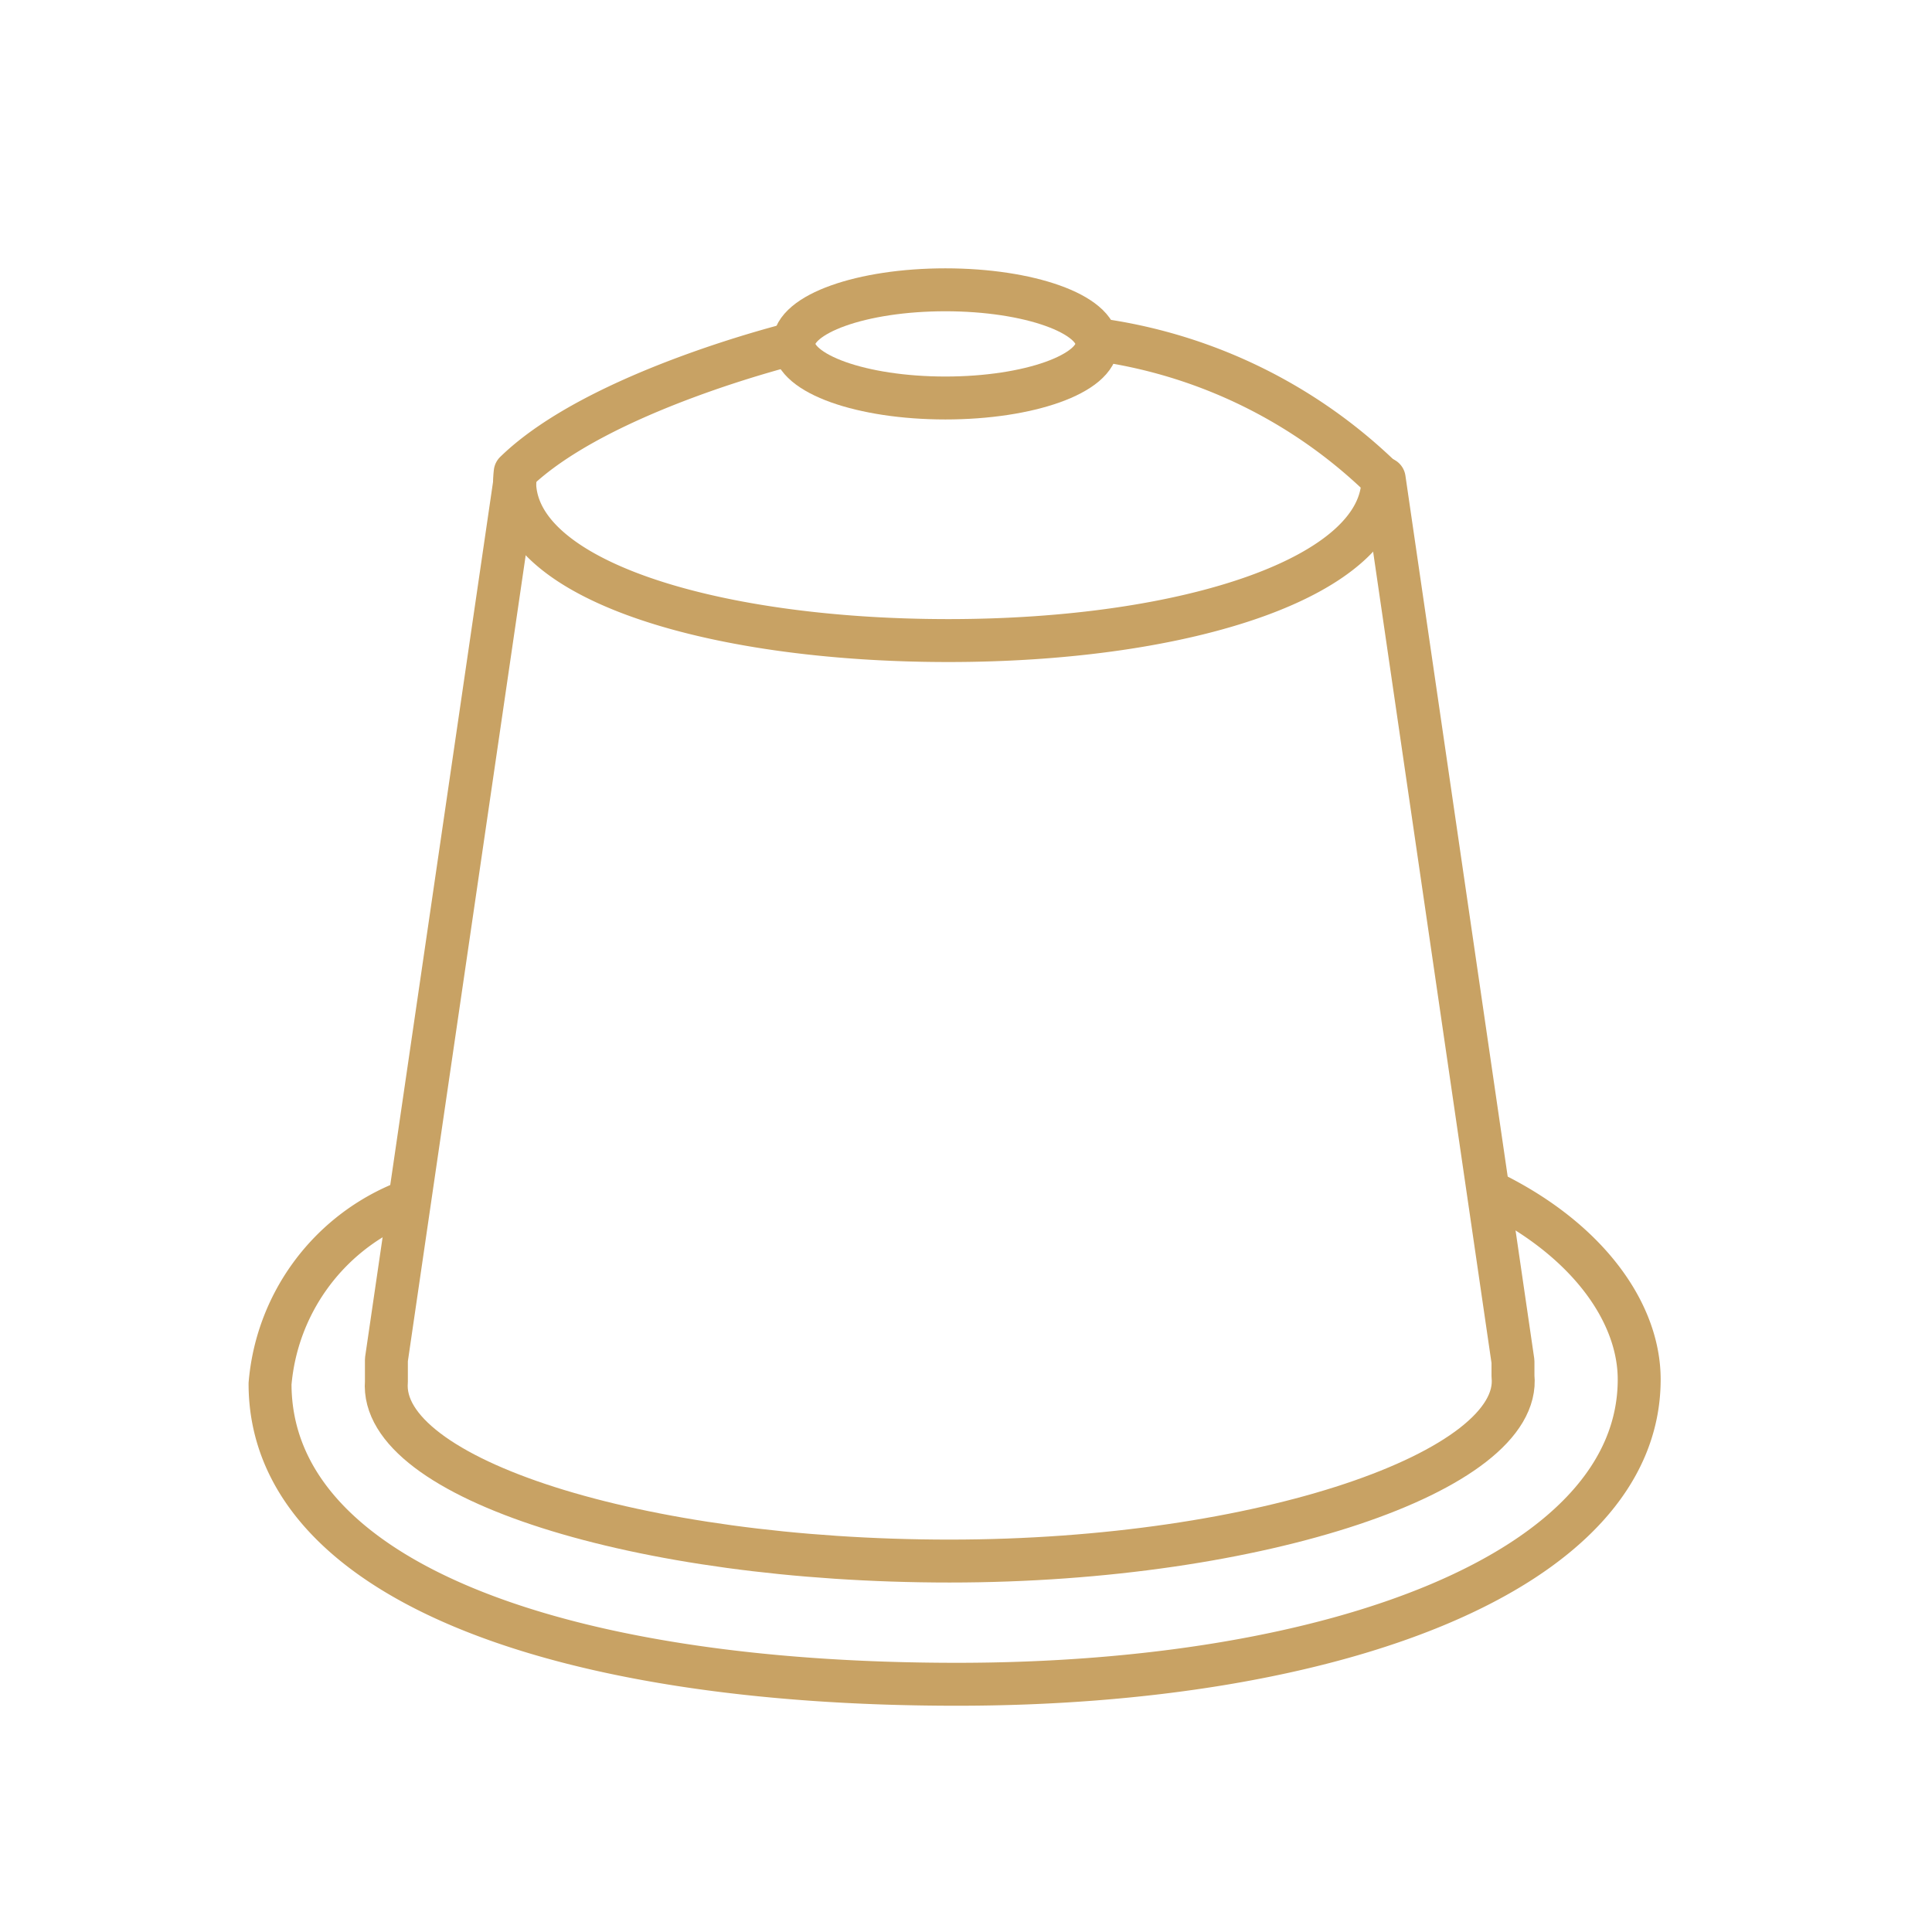 <svg id="ba99d8f3-0315-4546-8d59-35030a88af12" data-name="Warstwa 1" xmlns="http://www.w3.org/2000/svg" viewBox="0 0 45 45"><defs><style>.bdbeede2-00de-42d7-8ee6-433f6bb3c3d0{fill:none;stroke:#c8a264;stroke-linecap:round;stroke-linejoin:round;}</style></defs><path class="bdbeede2-00de-42d7-8ee6-433f6bb3c3d0" d="M12,11.15,9,31.67l0,.51c-.18,2.25,5.87,4.18,13.12,4.18s13.35-2.1,13.12-4.31l0-.34-3-20.56"/><path class="bdbeede2-00de-42d7-8ee6-433f6bb3c3d0" d="M18.49,8S13.94,9.11,12,11c-.3,2.45,4.5,3.92,10.09,3.92s10.12-1.49,10.12-3.76a11.81,11.81,0,0,0-6.44-3.22"/><ellipse class="bdbeede2-00de-42d7-8ee6-433f6bb3c3d0" cx="22.02" cy="8.01" rx="3.53" ry="1.26"/><path class="bdbeede2-00de-42d7-8ee6-433f6bb3c3d0" d="M34.83,27.82c2.18,1.1,3.35,2.77,3.35,4.31,0,4.47-7.11,7.1-15.89,7.1-9.42,0-16-2.49-16-7a5,5,0,0,1,3-4.17"/></svg>
